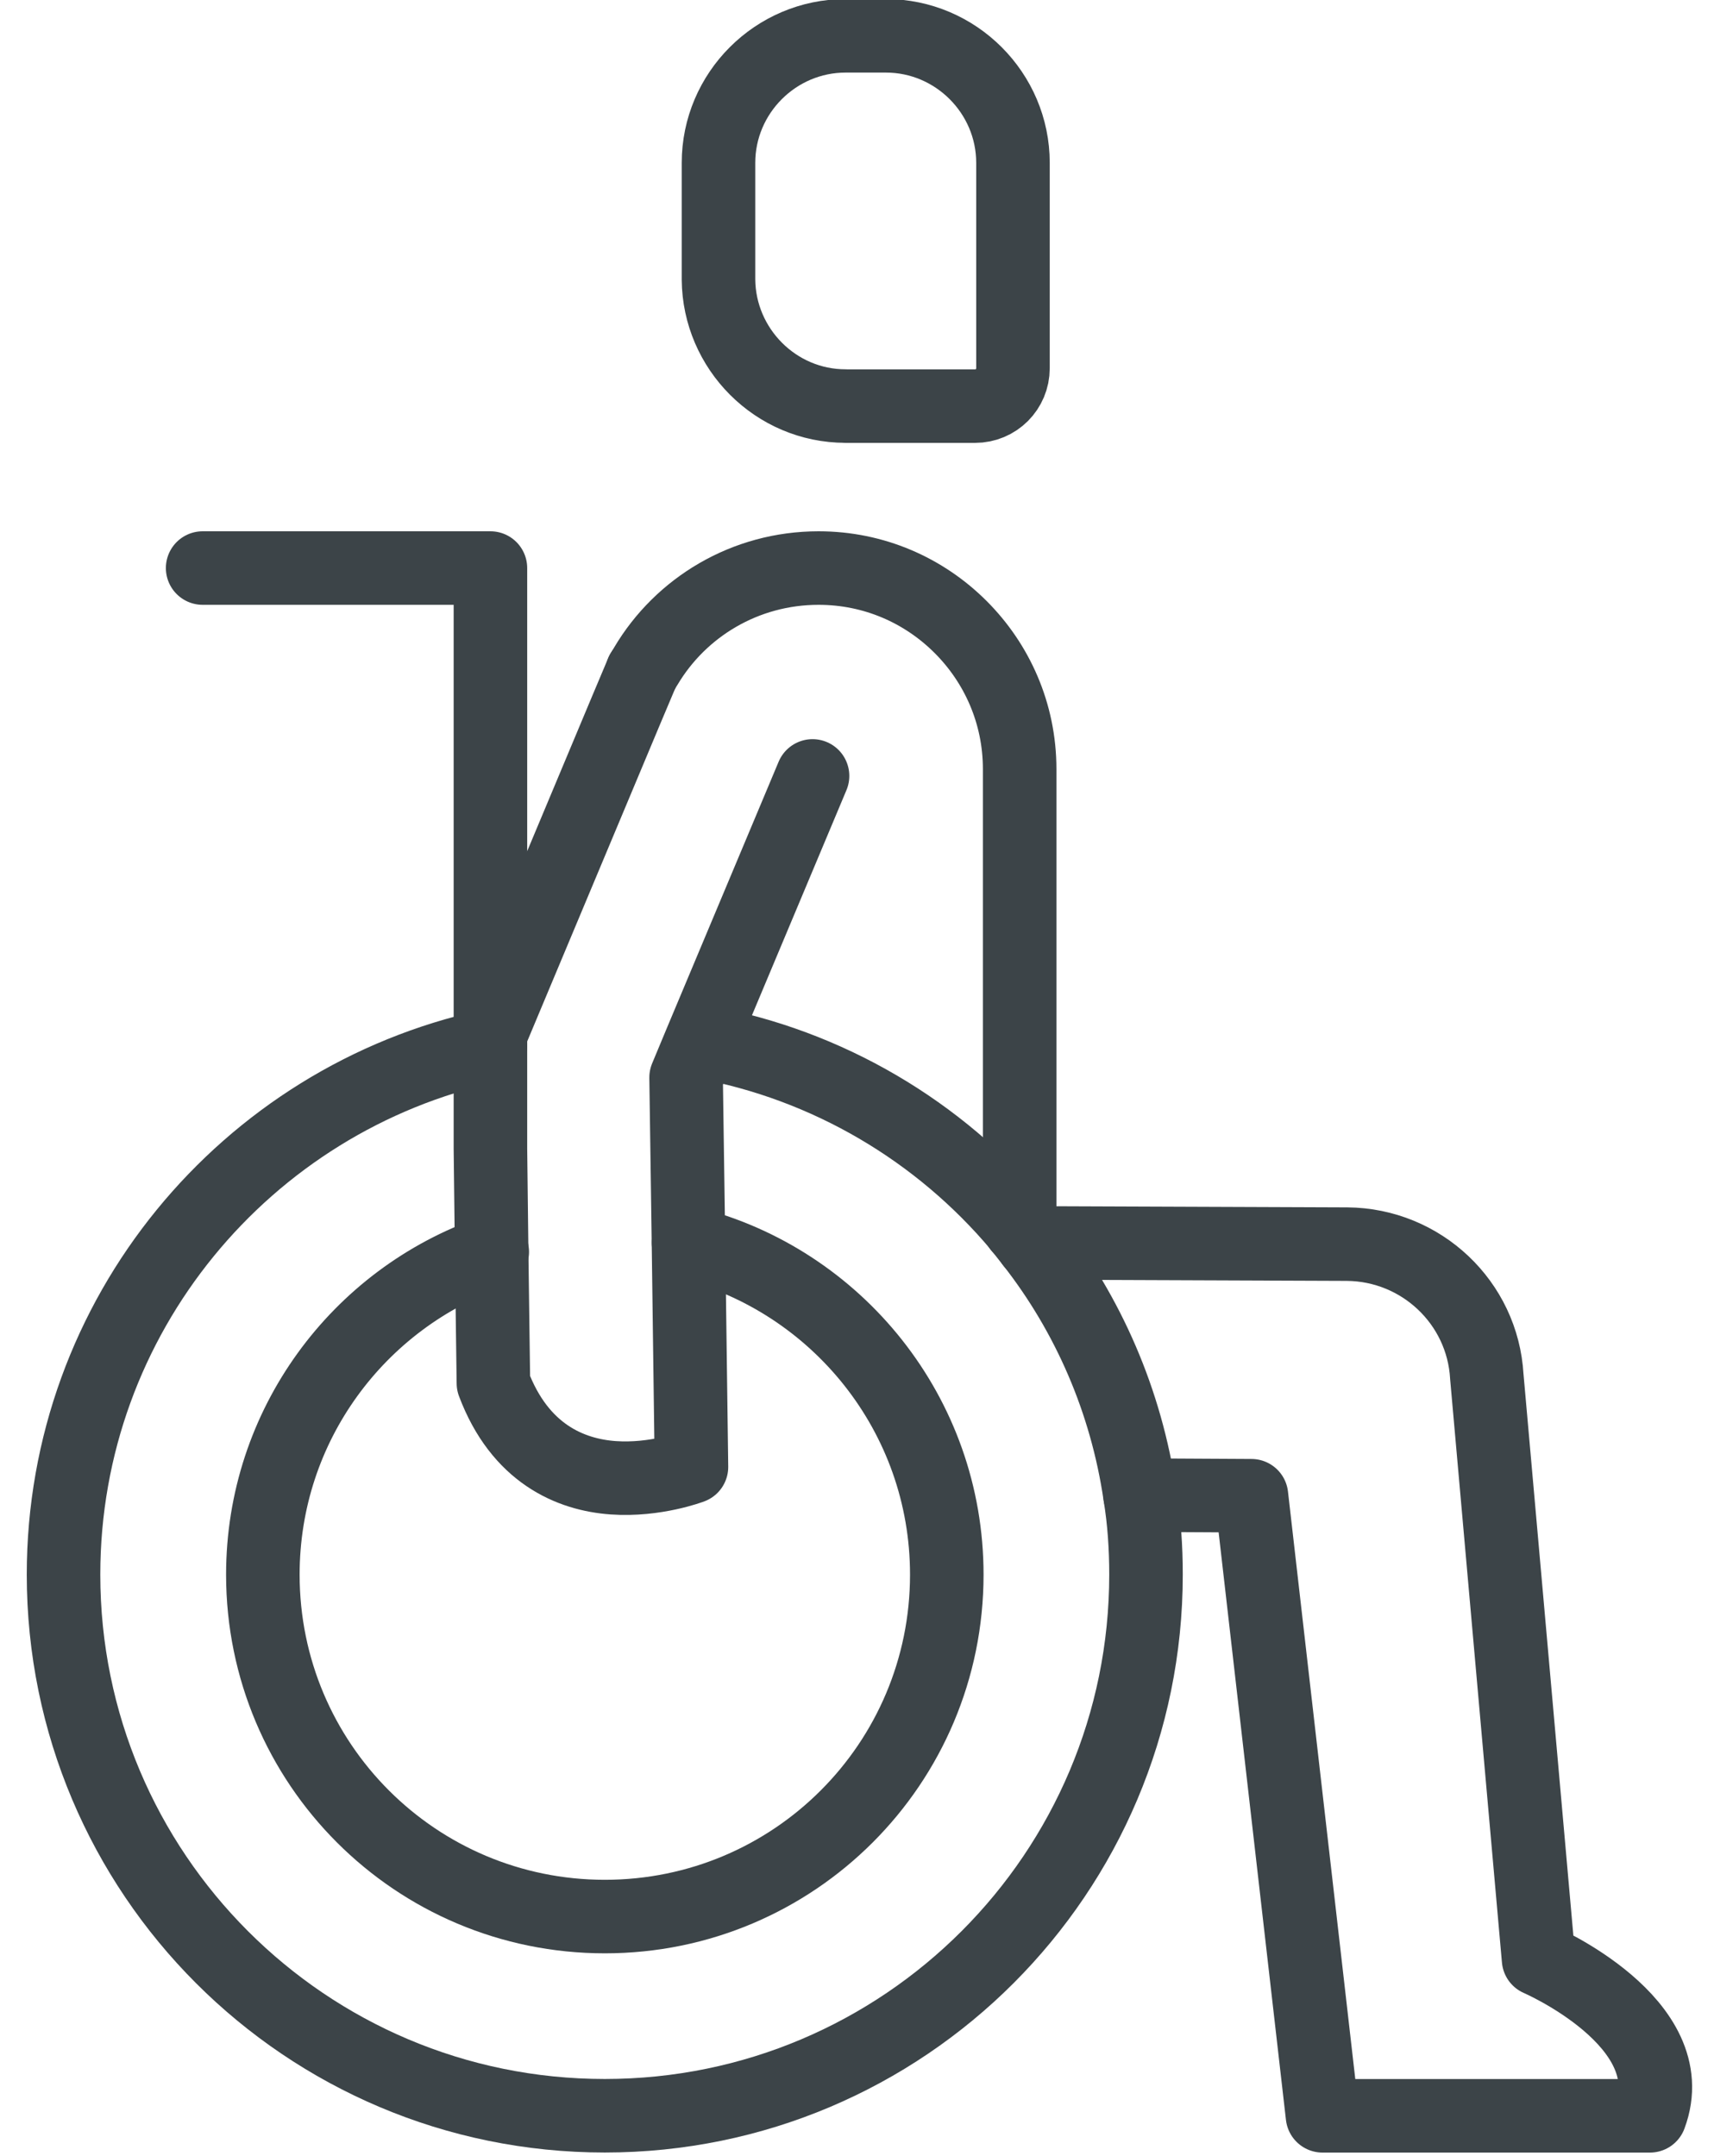 <?xml version="1.0" encoding="UTF-8"?>
<svg xmlns="http://www.w3.org/2000/svg" width="31" height="39" viewBox="0 0 31 39">
  <path d="m 11.614,12.159 c 0.022,-0.033 0.043,-0.076 0.066,-0.109 0.632,-1.067 1.797,-1.775 3.125,-1.775 1.002,0 1.906,0.403 2.57,1.067 0.653,0.653 1.067,1.557 1.067,2.57 v 8.286" stroke="#3c4448" stroke-width="1.33" stroke-linecap="round" stroke-linejoin="round" fill="none" />
  <path d="m 18.67,22.482 5.695,0.022 c 1.339,0.011 2.45,1.056 2.526,2.395 l 0.936,10.541 c 0,0 2.646,1.143 2.015,2.831 H 23.919 L 22.634,27.055 20.619,27.044 M 15.294,7.346 h 2.341 c 0.381,0 0.686,-0.305 0.686,-0.686 V 2.946 c 0,-1.263 -1.034,-2.298 -2.298,-2.298 h -0.73 c -1.263,0 -2.298,1.034 -2.298,2.298 v 2.112 c 0.011,1.252 1.034,2.287 2.298,2.287 M 8.87,18.714 V 10.275 H 3.665" stroke="#3c4448" stroke-width="1.33" stroke-linecap="round" stroke-linejoin="round" fill="none" />
  <path d="m 8.87,18.91 c -0.011,0 -0.022,0 -0.022,0.011 -4.399,0.958 -7.699,4.878 -7.699,9.56 0,5.401 4.378,9.789 9.789,9.789 5.412,0 9.789,-4.388 9.789,-9.789 0,-0.49 -0.032,-0.969 -0.109,-1.438 C 20.369,25.345 19.683,23.777 18.67,22.481 18.594,22.383 18.506,22.274 18.43,22.176 16.993,20.466 14.979,19.258 12.692,18.844" stroke="#3c4448" stroke-width="1.33" stroke-linecap="round" stroke-linejoin="round" fill="none" />
  <path d="m 12.453,22.482 c 2.679,0.675 4.671,3.104 4.671,6 0,3.419 -2.766,6.185 -6.185,6.185 -3.419,0 -6.185,-2.766 -6.185,-6.185 0,-2.7 1.731,-4.998 4.149,-5.837" stroke="#3c4448" stroke-width="1.33" stroke-linecap="round" stroke-linejoin="round" fill="none" />
  <path d="m 11.614,12.159 -0.294,0.697 -2.45,5.848 v 2.069 l 0.022,1.862 0.032,2.385 c 0.479,1.274 1.394,1.655 2.167,1.71 0.762,0.054 1.415,-0.196 1.415,-0.196 l -0.054,-4.061 -0.043,-2.983 0.272,-0.653 2.015,-4.802" stroke="#3c4448" stroke-width="1.33" stroke-linecap="round" stroke-linejoin="round" fill="none" />
</svg>
